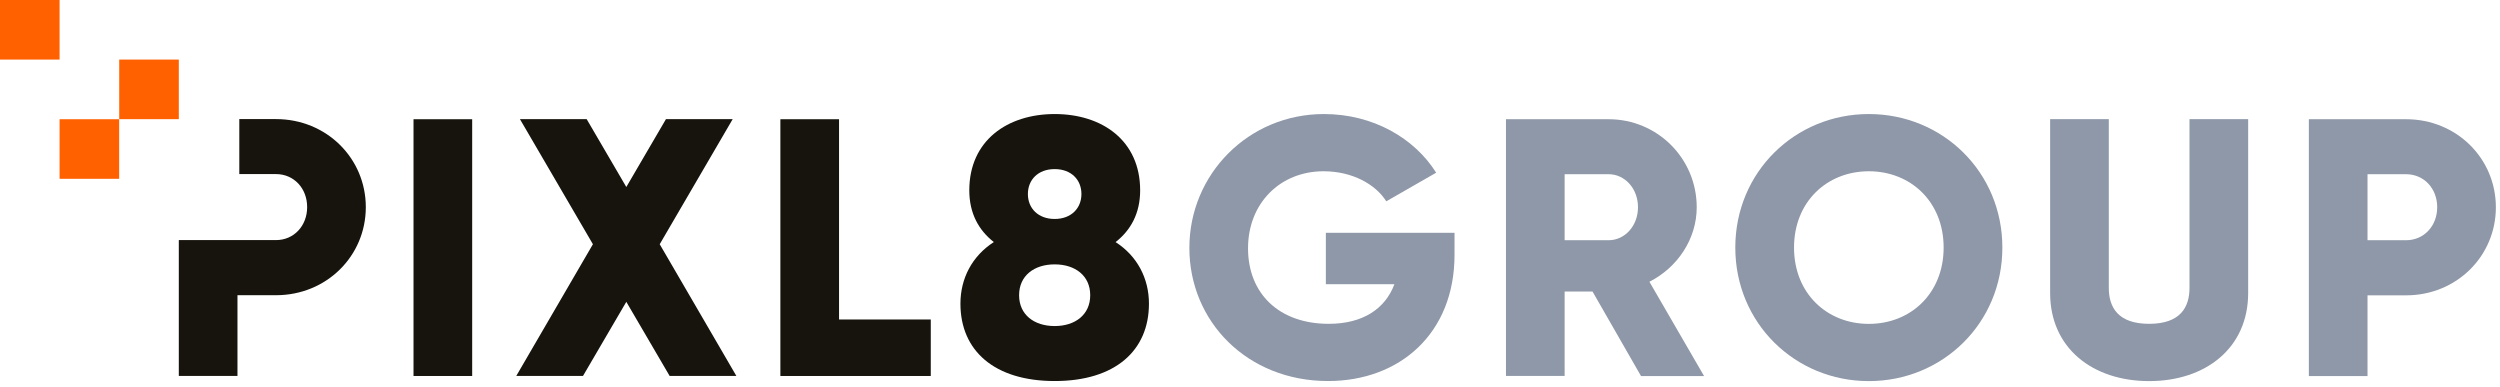 <svg width="381" height="59" viewBox="0 0 381 59" fill="none" xmlns="http://www.w3.org/2000/svg">
<path d="M366.68 18.17C374.39 18.17 380.37 24.15 380.37 31.59C380.37 39.03 374.39 45.01 366.68 45.01H360.81V57.31H351.87V18.17H366.68ZM366.68 36.61C369.42 36.61 371.43 34.43 371.43 31.58C371.43 28.73 369.42 26.55 366.68 26.55H360.81V36.61H366.68Z" fill="#8E98A8"/>
<path d="M327.53 58.08C318.92 58.08 312.44 53.05 312.44 44.66V18.16H321.38V43.87C321.38 46.83 322.78 49.35 327.53 49.35C332.28 49.35 333.68 46.83 333.68 43.87V18.16H342.62V44.66C342.62 53.04 336.14 58.08 327.53 58.08Z" fill="#8E98A8"/>
<path d="M284.81 58.08C273.57 58.08 264.46 49.25 264.46 37.73C264.46 26.21 273.57 17.38 284.81 17.38C296.05 17.38 305.16 26.21 305.16 37.73C305.16 49.25 296.05 58.08 284.81 58.08ZM284.81 49.36C291.18 49.36 296.21 44.72 296.21 37.73C296.21 30.74 291.18 26.1 284.81 26.1C278.44 26.1 273.41 30.74 273.41 37.73C273.41 44.72 278.44 49.36 284.81 49.36Z" fill="#8E98A8"/>
<path d="M250.08 57.29L242.7 44.43H238.45V57.29H229.51V18.17H245.16C252.59 18.17 258.58 24.15 258.58 31.59C258.58 36.4 255.67 40.76 251.37 42.94L259.7 57.31H250.09L250.08 57.29ZM238.45 26.55V36.61H245.16C247.62 36.61 249.63 34.43 249.63 31.58C249.63 28.73 247.62 26.55 245.16 26.55H238.45Z" fill="#8E98A8"/>
<path d="M221.67 35.49V38.84C221.67 50.8 213.34 58.07 202.39 58.07C190.09 58.07 181.26 49.01 181.26 37.78C181.26 26.55 190.26 17.38 201.77 17.38C209.26 17.38 215.58 21.07 218.87 26.32L211.27 30.68C209.65 28.11 206.13 26.1 201.71 26.1C195.11 26.1 190.2 30.96 190.2 37.84C190.2 44.72 194.9 49.35 202.5 49.35C207.7 49.35 211.11 47.06 212.51 43.31H202.06V35.48H221.68L221.67 35.49Z" fill="#8E98A8"/>
<path d="M18.16 18.17H9.08V27.25H18.16V18.17Z" fill="#FF6000"/>
<path d="M9.08 0H0V9.08H9.08V0Z" fill="#FF6000"/>
<path d="M27.25 9.08H18.17V18.16H27.25V9.08Z" fill="#FF6000"/>
<path d="M170.01 36.89C173.31 39.01 175.1 42.42 175.1 46.28C175.1 53.43 169.96 58.07 160.74 58.07C151.52 58.07 146.37 53.43 146.37 46.28C146.37 42.42 148.16 39.01 151.46 36.89C149.17 35.1 147.72 32.53 147.72 29.01C147.72 21.41 153.53 17.38 160.74 17.38C167.95 17.38 173.76 21.4 173.76 29.01C173.76 32.53 172.31 35.1 170.02 36.89H170.01ZM160.73 25.77C158.21 25.77 156.65 27.39 156.65 29.57C156.65 31.75 158.22 33.37 160.73 33.37C163.24 33.37 164.81 31.75 164.81 29.57C164.81 27.39 163.25 25.77 160.73 25.77ZM160.73 49.69C163.86 49.69 166.15 47.96 166.15 44.99C166.15 42.02 163.86 40.29 160.73 40.29C157.6 40.29 155.31 42.02 155.31 44.99C155.31 47.96 157.6 49.69 160.73 49.69Z" fill="#16140C"/>
<path d="M141.85 48.69V57.3H118.93V18.17H127.87V48.69H141.85Z" fill="#16140C"/>
<path d="M112.22 57.29H102.05L95.45 46L88.85 57.29H78.68L90.36 37.22L79.24 18.16H89.41L95.45 28.5L101.49 18.16H111.66L100.54 37.22L112.22 57.29Z" fill="#16140C"/>
<path d="M63.02 18.17H71.96V57.3H63.02V18.17Z" fill="#16140C"/>
<path fill-rule="evenodd" clip-rule="evenodd" d="M27.25 57.29H36.19V44.99H42.06C49.77 44.99 55.75 39.01 55.75 31.57C55.75 24.13 49.77 18.15 42.06 18.15H36.47V26.53H42.06C44.8 26.53 46.81 28.71 46.81 31.56C46.81 34.41 44.8 36.59 42.06 36.59H27.25V57.29Z" fill="#16140C"/>
</svg>
